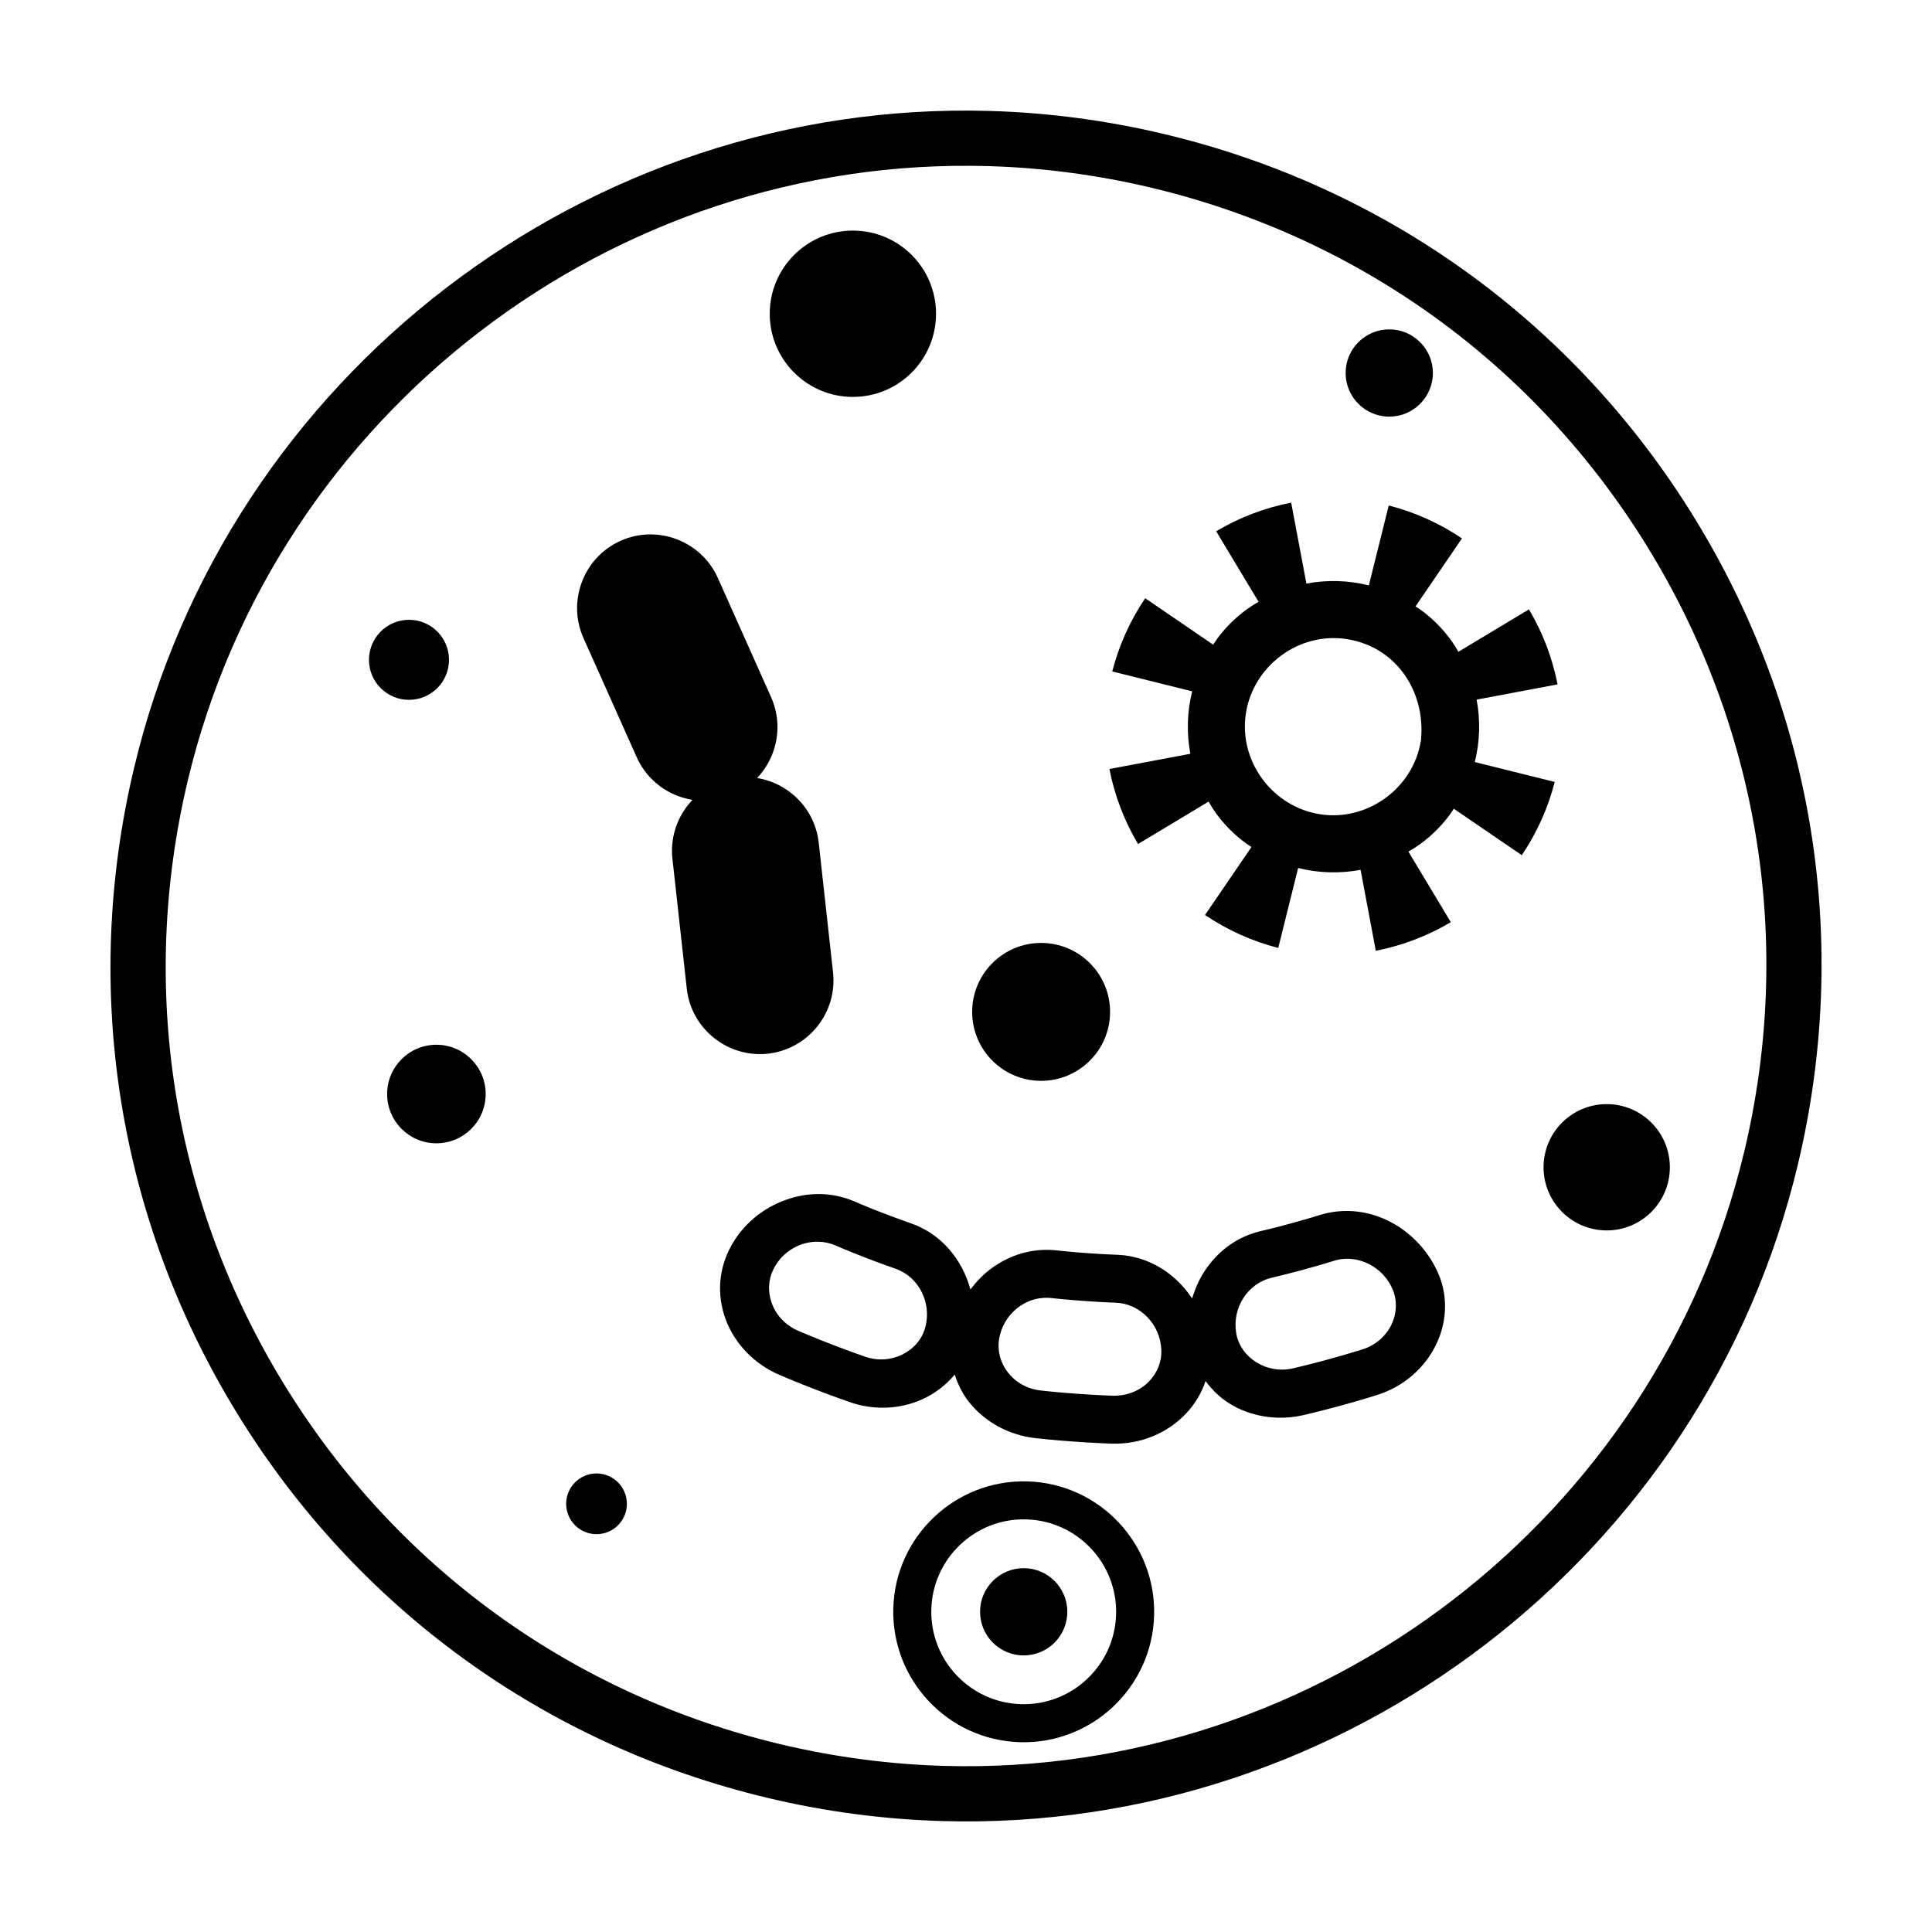 <?xml version="1.0" encoding="UTF-8"?>
<!-- Uploaded to: ICON Repo, www.iconrepo.com, Generator: ICON Repo Mixer Tools -->
<svg fill="#000000" width="800px" height="800px" version="1.1" viewBox="144 144 512 512" xmlns="http://www.w3.org/2000/svg">
 <g>
  <path d="m520.53 340.39c0.016-0.082 0.047-0.152 0.059-0.23 0.012-0.09-0.004-0.18 0.004-0.273-0.023 0.152-0.043 0.344-0.062 0.504z"/>
  <path d="m529.27 358.32c6.004 4.106 12.016 8.207 18.02 12.312 4.004-5.941 6.949-12.469 8.727-19.406-7.059-1.758-14.121-3.516-21.18-5.273 1.352-5.352 1.516-11.125 0.48-16.547 7.148-1.344 14.305-2.691 21.453-4.035-1.375-7.027-3.926-13.723-7.582-19.879-6.238 3.75-12.469 7.496-18.707 11.246-2.555-4.644-6.867-9.215-11.355-12.035 4.106-6.004 8.207-12.016 12.312-18.02-5.941-4.004-12.469-6.949-19.406-8.727-1.758 7.059-3.516 14.121-5.273 21.18-5.352-1.352-11.125-1.516-16.547-0.48-1.344-7.148-2.691-14.305-4.035-21.453-7.027 1.375-13.723 3.926-19.879 7.582 3.75 6.238 7.496 12.469 11.246 18.707-4.644 2.555-9.215 6.867-12.035 11.355-6.004-4.106-12.016-8.207-18.02-12.312-4.004 5.941-6.949 12.469-8.727 19.406 7.059 1.758 14.121 3.516 21.18 5.273-1.352 5.352-1.516 11.125-0.48 16.547-7.148 1.344-14.305 2.691-21.453 4.035 1.375 7.027 3.926 13.723 7.582 19.879 6.238-3.75 12.469-7.496 18.707-11.246 2.555 4.644 6.867 9.215 11.355 12.035-4.106 6.004-8.207 12.016-12.312 18.02 5.941 4.004 12.469 6.949 19.406 8.727 1.758-7.059 3.516-14.121 5.273-21.18 5.352 1.352 11.125 1.516 16.547 0.48 1.344 7.148 2.691 14.305 4.035 21.453 7.027-1.375 13.723-3.926 19.879-7.582-3.75-6.238-7.496-12.469-11.246-18.707 4.644-2.559 9.215-6.871 12.035-11.355zm-8.68-18.168c-0.105 0.684-0.098 0.539-0.059 0.23-2.031 12.516-14.168 21.367-26.719 19.402-12.629-1.977-21.617-14.09-19.633-26.777 1.98-12.629 14.09-21.625 26.777-19.633 13.055 2.047 20.797 13.84 19.637 26.504 0.043-0.285 0.066-0.406-0.004 0.273z"/>
  <path d="m414.29 605.7c-19.059-0.555-34.109-16.504-33.555-35.559 0.555-19.059 16.504-34.109 35.562-33.555 19.055 0.555 34.109 16.504 33.555 35.562-0.555 19.051-16.508 34.105-35.562 33.551zm1.719-59.047c-13.504-0.395-24.809 10.273-25.199 23.773-0.395 13.504 10.273 24.809 23.773 25.195 13.504 0.395 24.809-10.273 25.195-23.773 0.395-13.496-10.273-24.801-23.77-25.195z"/>
  <path d="m593.11 281.35c-31.695-51.582-81.578-87.734-140.46-101.79-15.211-3.637-30.781-5.703-46.285-6.156-106.61-3.102-201.99 70.059-226.8 173.95-14.066 58.879-4.352 119.71 27.336 171.3 31.691 51.578 81.57 87.734 140.46 101.79 15.211 3.637 30.781 5.703 46.285 6.156 106.61 3.098 201.99-70.055 226.8-173.95 14.059-58.883 4.352-119.72-27.336-171.3zm13.113 167.9c-23.211 97.191-112.44 165.63-212.15 162.73-14.5-0.422-29.07-2.359-43.312-5.758-55.09-13.16-101.75-46.977-131.39-95.23-29.652-48.25-38.734-105.16-25.582-160.24 23.211-97.184 112.44-165.62 212.15-162.73 14.5 0.422 29.07 2.359 43.312 5.758 55.082 13.156 101.75 46.977 131.39 95.227 29.66 48.254 38.742 105.16 25.59 160.25z"/>
  <path d="m334.23 297.16 14.121 31.605c4.375 9.793-0.055 21.383-9.848 25.762-9.793 4.375-21.383-0.055-25.762-9.848l-14.121-31.605c-4.375-9.793 0.055-21.383 9.848-25.762 9.797-4.379 21.383 0.055 25.762 9.848z"/>
  <path d="m326 405.99-3.797-34.406c-1.18-10.66 6.578-20.344 17.242-21.523 10.66-1.18 20.344 6.578 21.523 17.242l3.797 34.406c1.18 10.66-6.578 20.344-17.242 21.523-10.664 1.18-20.352-6.578-21.523-17.242z"/>
  <path d="m523.73 242.85c0 6.383-5.18 11.562-11.562 11.562-6.387 0-11.562-5.18-11.562-11.562 0-6.387 5.176-11.562 11.562-11.562 6.383 0 11.562 5.176 11.562 11.562"/>
  <path d="m426.85 571.14c0 6.387-5.176 11.562-11.562 11.562-6.387 0-11.562-5.176-11.562-11.562s5.176-11.562 11.562-11.562c6.387 0 11.562 5.176 11.562 11.562"/>
  <path d="m586.53 453.34c0 9.242-7.492 16.734-16.734 16.734-9.242 0-16.738-7.492-16.738-16.734 0-9.246 7.496-16.738 16.738-16.738 9.242 0 16.734 7.492 16.734 16.738"/>
  <path d="m438.18 412.16c0 10.094-8.184 18.273-18.273 18.273-10.094 0-18.273-8.18-18.273-18.273 0-10.09 8.18-18.273 18.273-18.273 10.09 0 18.273 8.184 18.273 18.273"/>
  <path d="m262.99 318.86c0 5.856-4.746 10.605-10.605 10.605-5.856 0-10.605-4.75-10.605-10.605 0-5.859 4.75-10.605 10.605-10.605 5.859 0 10.605 4.746 10.605 10.605"/>
  <path d="m392.06 227.15c0 12.168-9.863 22.035-22.035 22.035s-22.035-9.867-22.035-22.035c0-12.172 9.863-22.039 22.035-22.039s22.035 9.867 22.035 22.039"/>
  <path d="m272.71 433.93c0 7.215-5.848 13.059-13.059 13.059-7.215 0-13.059-5.844-13.059-13.059 0-7.211 5.844-13.059 13.059-13.059 7.211 0 13.059 5.848 13.059 13.059"/>
  <path d="m310.13 542.53c0 4.441-3.602 8.043-8.047 8.043-4.441 0-8.043-3.602-8.043-8.043 0-4.445 3.602-8.047 8.043-8.047 4.445 0 8.047 3.602 8.047 8.047"/>
  <path d="m524.97 481.05c-4.379-9.512-13.566-15.84-23.406-16.121-2.606-0.074-5.188 0.273-7.688 1.031-0.016 0.004-3.898 1.219-7.859 2.281-3.926 1.094-7.879 2.004-7.91 2.012-6.035 1.422-11.145 5.031-14.766 10.438-1.551 2.309-2.629 4.82-3.41 7.41-4.457-6.723-11.633-11.227-19.734-11.566 0 0-4.074-0.141-8.172-0.453-4.062-0.273-8.102-0.719-8.133-0.727-6.211-0.645-12.223 1.09-17.387 4.953-2.074 1.547-3.805 3.414-5.332 5.414-2.172-8.016-7.773-14.711-15.629-17.48-0.016-0.012-3.863-1.336-7.684-2.828-3.809-1.449-7.535-3.062-7.566-3.074-5.648-2.41-12.031-2.535-18.078-0.352-6.231 2.231-11.375 6.578-14.48 12.246-3.305 6.035-3.812 12.918-1.441 19.375 2.422 6.535 7.633 11.914 14.293 14.758 0 0 4.57 1.977 9.191 3.738 4.609 1.805 9.289 3.414 9.305 3.422 2.637 0.934 5.367 1.441 8.113 1.523 8.027 0.23 15.234-3.215 19.816-8.781 0.805 2.445 1.898 4.801 3.523 6.941 4.227 5.535 10.785 9.152 17.992 9.926 0 0 4.949 0.551 9.879 0.883 4.938 0.371 9.891 0.543 9.895 0.543l0.352 0.016c7.543 0.223 14.738-2.719 19.734-8.062 2.371-2.535 4.066-5.438 5.094-8.52 1.598 2.125 3.477 4.066 5.793 5.598 3.879 2.551 8.48 3.969 13.301 4.109 2.332 0.066 4.68-0.172 6.953-0.711 0 0 4.852-1.125 9.617-2.445 4.781-1.285 9.508-2.762 9.516-2.766 7.289-2.223 13.203-7.367 16.227-14.113 2.723-6.051 2.746-12.844 0.082-18.617zm-105.08 31.457c-3.637-0.387-6.801-2.156-8.918-4.977-1.961-2.613-2.731-5.777-2.16-8.898 1.145-6.281 6.656-10.883 12.828-10.707 0.301 0.012 0.598 0.031 0.883 0.059 0 0 4.293 0.48 8.586 0.766 4.289 0.328 8.59 0.48 8.605 0.48 6.508 0.273 11.805 5.785 12.051 12.539 0.117 3.129-1.078 6.121-3.356 8.418-2.434 2.453-5.875 3.797-9.617 3.691h-0.004c-0.016 0-4.734-0.168-9.461-0.523-4.719-0.32-9.41-0.848-9.438-0.848zm-30.68-16.75c-1.707 6.422-9.117 10.176-15.957 7.773 0 0-4.473-1.535-8.891-3.269-4.41-1.684-8.742-3.551-8.77-3.566-3.367-1.438-5.875-4.051-7.074-7.375-1.109-3.078-0.918-6.324 0.539-9.141 2.301-4.457 6.969-7.25 11.887-7.109 1.516 0.047 2.984 0.363 4.344 0.941 0 0 3.965 1.715 7.984 3.246 4.016 1.57 8.09 2.977 8.09 2.977 6.141 2.176 9.594 8.988 7.848 15.523zm123.54-0.711c-1.516 3.141-4.363 5.547-7.824 6.606-0.016 0.004-4.523 1.414-9.098 2.644-4.543 1.258-9.148 2.324-9.18 2.328-6.973 1.641-14.008-2.852-15.055-9.422-1.066-6.672 3.074-13.082 9.41-14.586 0 0 4.207-0.973 8.352-2.125 4.168-1.117 8.277-2.402 8.277-2.402 6.141-1.875 13.094 1.656 15.523 7.836 1.156 2.945 1.008 6.184-0.406 9.121zm-74.02 29v0.016z"/>
 </g>
</svg>